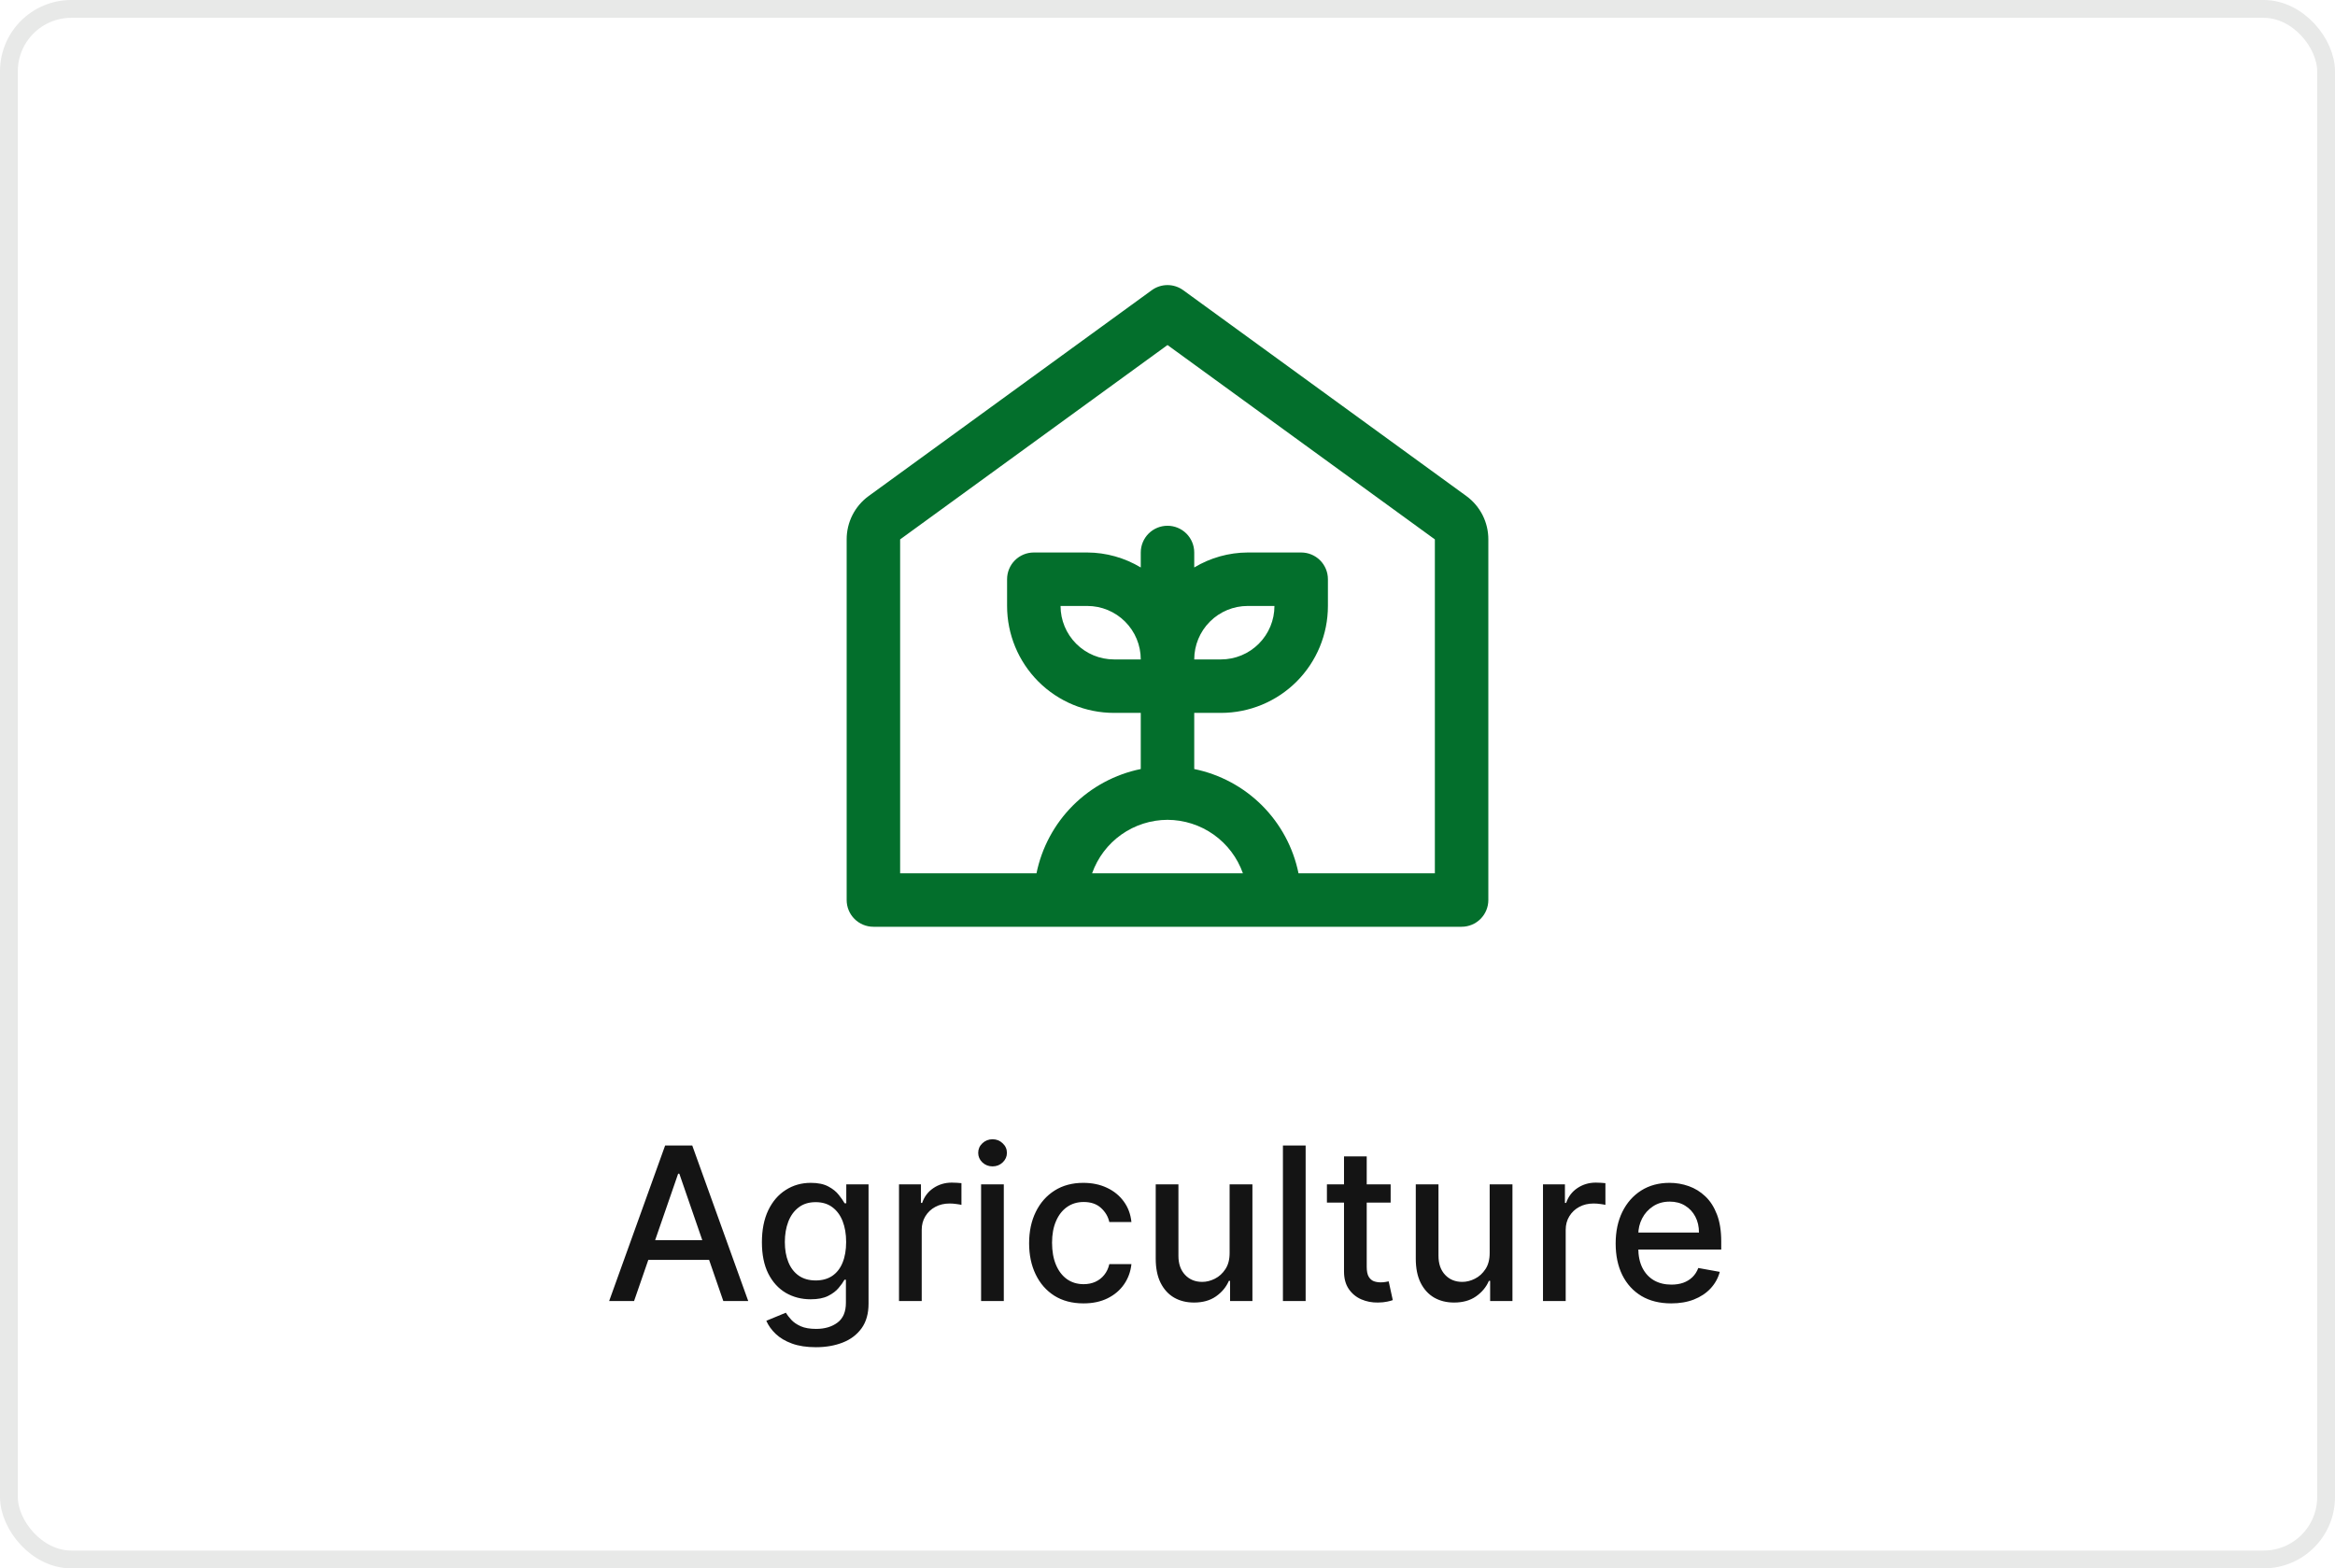<svg width="131" height="88" viewBox="0 0 131 88" fill="none" xmlns="http://www.w3.org/2000/svg">
<rect x="0.5" y="0.5" width="130" height="87" rx="3.5" stroke="#E8E9E8"/>
<path d="M82.27 27.835L66.385 16.285C66.128 16.097 65.818 15.996 65.5 15.996C65.182 15.996 64.872 16.097 64.615 16.285L48.73 27.835C48.348 28.114 48.037 28.48 47.823 28.902C47.61 29.325 47.499 29.792 47.5 30.265V50.5C47.5 50.898 47.658 51.279 47.939 51.561C48.221 51.842 48.602 52 49 52H82C82.398 52 82.779 51.842 83.061 51.561C83.342 51.279 83.5 50.898 83.5 50.5V30.265C83.501 29.792 83.39 29.325 83.177 28.902C82.963 28.48 82.652 28.114 82.27 27.835ZM62.5 37C61.704 37 60.941 36.684 60.379 36.121C59.816 35.559 59.5 34.796 59.5 34H61C61.796 34 62.559 34.316 63.121 34.879C63.684 35.441 64 36.204 64 37H62.5ZM65.5 46C66.428 46.003 67.333 46.292 68.091 46.829C68.848 47.367 69.421 48.125 69.73 49H61.27C61.58 48.125 62.152 47.367 62.909 46.829C63.667 46.292 64.572 46.003 65.5 46ZM80.5 49H72.85C72.556 47.559 71.845 46.236 70.805 45.195C69.764 44.155 68.441 43.444 67 43.15V40H68.5C70.091 40 71.617 39.368 72.743 38.243C73.868 37.117 74.5 35.591 74.5 34V32.5C74.5 32.102 74.342 31.721 74.061 31.439C73.779 31.158 73.398 31 73 31H70C68.943 31.004 67.906 31.295 67 31.84V31C67 30.602 66.842 30.221 66.561 29.939C66.279 29.658 65.898 29.5 65.5 29.5C65.102 29.5 64.721 29.658 64.439 29.939C64.158 30.221 64 30.602 64 31V31.84C63.094 31.295 62.057 31.004 61 31H58C57.602 31 57.221 31.158 56.939 31.439C56.658 31.721 56.5 32.102 56.5 32.5V34C56.5 35.591 57.132 37.117 58.257 38.243C59.383 39.368 60.909 40 62.5 40H64V43.15C62.559 43.444 61.236 44.155 60.195 45.195C59.155 46.236 58.444 47.559 58.15 49H50.5V30.265L65.5 19.36L80.5 30.265V49ZM67 37C67 36.204 67.316 35.441 67.879 34.879C68.441 34.316 69.204 34 70 34H71.5C71.5 34.796 71.184 35.559 70.621 36.121C70.059 36.684 69.296 37 68.5 37H67Z" fill="#036F2C"/>
<path d="M35.573 73H34.175L37.316 64.273H38.837L41.978 73H40.58L38.113 65.858H38.045L35.573 73ZM35.807 69.582H40.341V70.69H35.807V69.582ZM45.775 75.591C45.255 75.591 44.807 75.523 44.432 75.386C44.06 75.25 43.756 75.07 43.52 74.845C43.285 74.621 43.108 74.375 42.992 74.108L44.087 73.656C44.164 73.781 44.266 73.913 44.394 74.053C44.525 74.195 44.701 74.315 44.922 74.415C45.147 74.514 45.435 74.564 45.788 74.564C46.27 74.564 46.67 74.446 46.985 74.21C47.3 73.977 47.458 73.605 47.458 73.094V71.807H47.377C47.3 71.946 47.19 72.101 47.045 72.271C46.903 72.442 46.706 72.59 46.456 72.715C46.206 72.84 45.881 72.902 45.481 72.902C44.964 72.902 44.498 72.781 44.083 72.54C43.671 72.296 43.344 71.936 43.103 71.462C42.864 70.984 42.745 70.398 42.745 69.702C42.745 69.006 42.863 68.409 43.099 67.912C43.337 67.415 43.664 67.034 44.079 66.77C44.493 66.503 44.964 66.369 45.489 66.369C45.895 66.369 46.224 66.438 46.474 66.574C46.724 66.707 46.918 66.864 47.057 67.043C47.199 67.222 47.309 67.379 47.386 67.516H47.479V66.454H48.728V73.145C48.728 73.707 48.597 74.169 48.336 74.53C48.074 74.891 47.721 75.158 47.275 75.331C46.831 75.504 46.331 75.591 45.775 75.591ZM45.762 71.845C46.128 71.845 46.438 71.76 46.691 71.59C46.947 71.416 47.14 71.169 47.27 70.848C47.404 70.524 47.471 70.136 47.471 69.685C47.471 69.244 47.405 68.856 47.275 68.521C47.144 68.186 46.952 67.925 46.699 67.737C46.447 67.547 46.134 67.452 45.762 67.452C45.378 67.452 45.059 67.551 44.803 67.75C44.547 67.946 44.354 68.213 44.224 68.551C44.096 68.889 44.032 69.267 44.032 69.685C44.032 70.114 44.097 70.49 44.228 70.814C44.358 71.138 44.552 71.391 44.807 71.572C45.066 71.754 45.384 71.845 45.762 71.845ZM50.437 73V66.454H51.668V67.494H51.736C51.856 67.142 52.066 66.865 52.367 66.663C52.671 66.459 53.015 66.356 53.398 66.356C53.478 66.356 53.572 66.359 53.679 66.365C53.79 66.371 53.877 66.378 53.94 66.386V67.605C53.888 67.591 53.797 67.575 53.667 67.558C53.536 67.538 53.405 67.528 53.275 67.528C52.974 67.528 52.705 67.592 52.469 67.72C52.236 67.845 52.052 68.02 51.915 68.244C51.779 68.466 51.711 68.719 51.711 69.003V73H50.437ZM55.042 73V66.454H56.316V73H55.042ZM55.685 65.445C55.464 65.445 55.274 65.371 55.114 65.223C54.958 65.072 54.88 64.894 54.88 64.686C54.88 64.476 54.958 64.297 55.114 64.149C55.274 63.999 55.464 63.923 55.685 63.923C55.907 63.923 56.096 63.999 56.252 64.149C56.411 64.297 56.491 64.476 56.491 64.686C56.491 64.894 56.411 65.072 56.252 65.223C56.096 65.371 55.907 65.445 55.685 65.445ZM60.788 73.132C60.154 73.132 59.608 72.989 59.151 72.702C58.697 72.412 58.347 72.013 58.103 71.504C57.858 70.996 57.736 70.413 57.736 69.757C57.736 69.092 57.861 68.506 58.111 67.997C58.361 67.486 58.714 67.087 59.168 66.8C59.623 66.513 60.158 66.369 60.775 66.369C61.272 66.369 61.715 66.462 62.104 66.646C62.493 66.828 62.807 67.084 63.046 67.413C63.288 67.743 63.431 68.128 63.476 68.568H62.236C62.168 68.261 62.012 67.997 61.768 67.776C61.526 67.554 61.202 67.443 60.796 67.443C60.441 67.443 60.13 67.537 59.863 67.724C59.599 67.909 59.393 68.173 59.245 68.517C59.097 68.858 59.023 69.261 59.023 69.727C59.023 70.204 59.096 70.617 59.241 70.963C59.386 71.31 59.59 71.578 59.854 71.769C60.121 71.959 60.435 72.054 60.796 72.054C61.038 72.054 61.256 72.01 61.452 71.922C61.651 71.831 61.817 71.702 61.951 71.534C62.087 71.367 62.182 71.165 62.236 70.929H63.476C63.431 71.352 63.293 71.73 63.063 72.062C62.833 72.395 62.525 72.656 62.138 72.847C61.755 73.037 61.304 73.132 60.788 73.132ZM68.985 70.285V66.454H70.264V73H69.011V71.867H68.943C68.792 72.216 68.551 72.507 68.218 72.74C67.889 72.97 67.478 73.085 66.987 73.085C66.566 73.085 66.194 72.993 65.87 72.808C65.549 72.621 65.296 72.344 65.112 71.977C64.93 71.611 64.839 71.158 64.839 70.618V66.454H66.113V70.465C66.113 70.91 66.237 71.266 66.484 71.53C66.731 71.794 67.052 71.926 67.447 71.926C67.686 71.926 67.923 71.867 68.159 71.747C68.397 71.628 68.595 71.447 68.751 71.206C68.91 70.965 68.988 70.658 68.985 70.285ZM73.25 64.273V73H71.976V64.273H73.25ZM78.019 66.454V67.477H74.444V66.454H78.019ZM75.403 64.886H76.677V71.078C76.677 71.325 76.714 71.511 76.788 71.636C76.862 71.758 76.957 71.842 77.073 71.888C77.193 71.93 77.322 71.952 77.461 71.952C77.563 71.952 77.653 71.945 77.73 71.93C77.806 71.916 77.866 71.905 77.909 71.896L78.139 72.949C78.065 72.977 77.96 73.006 77.823 73.034C77.687 73.065 77.516 73.082 77.312 73.085C76.977 73.091 76.664 73.031 76.374 72.906C76.085 72.781 75.85 72.588 75.671 72.327C75.492 72.065 75.403 71.737 75.403 71.342V64.886ZM83.575 70.285V66.454H84.853V73H83.601V71.867H83.532C83.382 72.216 83.14 72.507 82.808 72.74C82.478 72.97 82.068 73.085 81.576 73.085C81.156 73.085 80.784 72.993 80.46 72.808C80.139 72.621 79.886 72.344 79.701 71.977C79.52 71.611 79.429 71.158 79.429 70.618V66.454H80.703V70.465C80.703 70.91 80.826 71.266 81.074 71.53C81.321 71.794 81.642 71.926 82.037 71.926C82.275 71.926 82.513 71.867 82.748 71.747C82.987 71.628 83.184 71.447 83.341 71.206C83.5 70.965 83.578 70.658 83.575 70.285ZM86.566 73V66.454H87.797V67.494H87.865C87.985 67.142 88.195 66.865 88.496 66.663C88.8 66.459 89.144 66.356 89.527 66.356C89.607 66.356 89.701 66.359 89.808 66.365C89.919 66.371 90.006 66.378 90.068 66.386V67.605C90.017 67.591 89.926 67.575 89.796 67.558C89.665 67.538 89.534 67.528 89.404 67.528C89.103 67.528 88.834 67.592 88.598 67.72C88.365 67.845 88.181 68.02 88.044 68.244C87.908 68.466 87.84 68.719 87.84 69.003V73H86.566ZM93.758 73.132C93.113 73.132 92.557 72.994 92.091 72.719C91.628 72.44 91.27 72.05 91.018 71.547C90.768 71.041 90.643 70.449 90.643 69.77C90.643 69.099 90.768 68.508 91.018 67.997C91.27 67.486 91.623 67.087 92.074 66.8C92.529 66.513 93.06 66.369 93.668 66.369C94.037 66.369 94.395 66.43 94.742 66.553C95.089 66.675 95.4 66.867 95.675 67.128C95.951 67.389 96.168 67.729 96.327 68.146C96.486 68.561 96.566 69.065 96.566 69.659V70.111H91.363V69.156H95.317C95.317 68.821 95.249 68.524 95.113 68.266C94.976 68.004 94.785 67.798 94.537 67.648C94.293 67.497 94.006 67.422 93.677 67.422C93.319 67.422 93.006 67.51 92.739 67.686C92.475 67.859 92.27 68.087 92.126 68.368C91.984 68.646 91.912 68.949 91.912 69.276V70.021C91.912 70.459 91.989 70.831 92.143 71.138C92.299 71.445 92.516 71.679 92.795 71.841C93.073 72 93.398 72.079 93.77 72.079C94.012 72.079 94.232 72.046 94.431 71.977C94.63 71.906 94.802 71.801 94.947 71.662C95.091 71.523 95.202 71.351 95.279 71.146L96.485 71.364C96.388 71.719 96.215 72.03 95.965 72.297C95.718 72.561 95.407 72.767 95.032 72.915C94.66 73.06 94.235 73.132 93.758 73.132Z" fill="#141414"/>
</svg>
